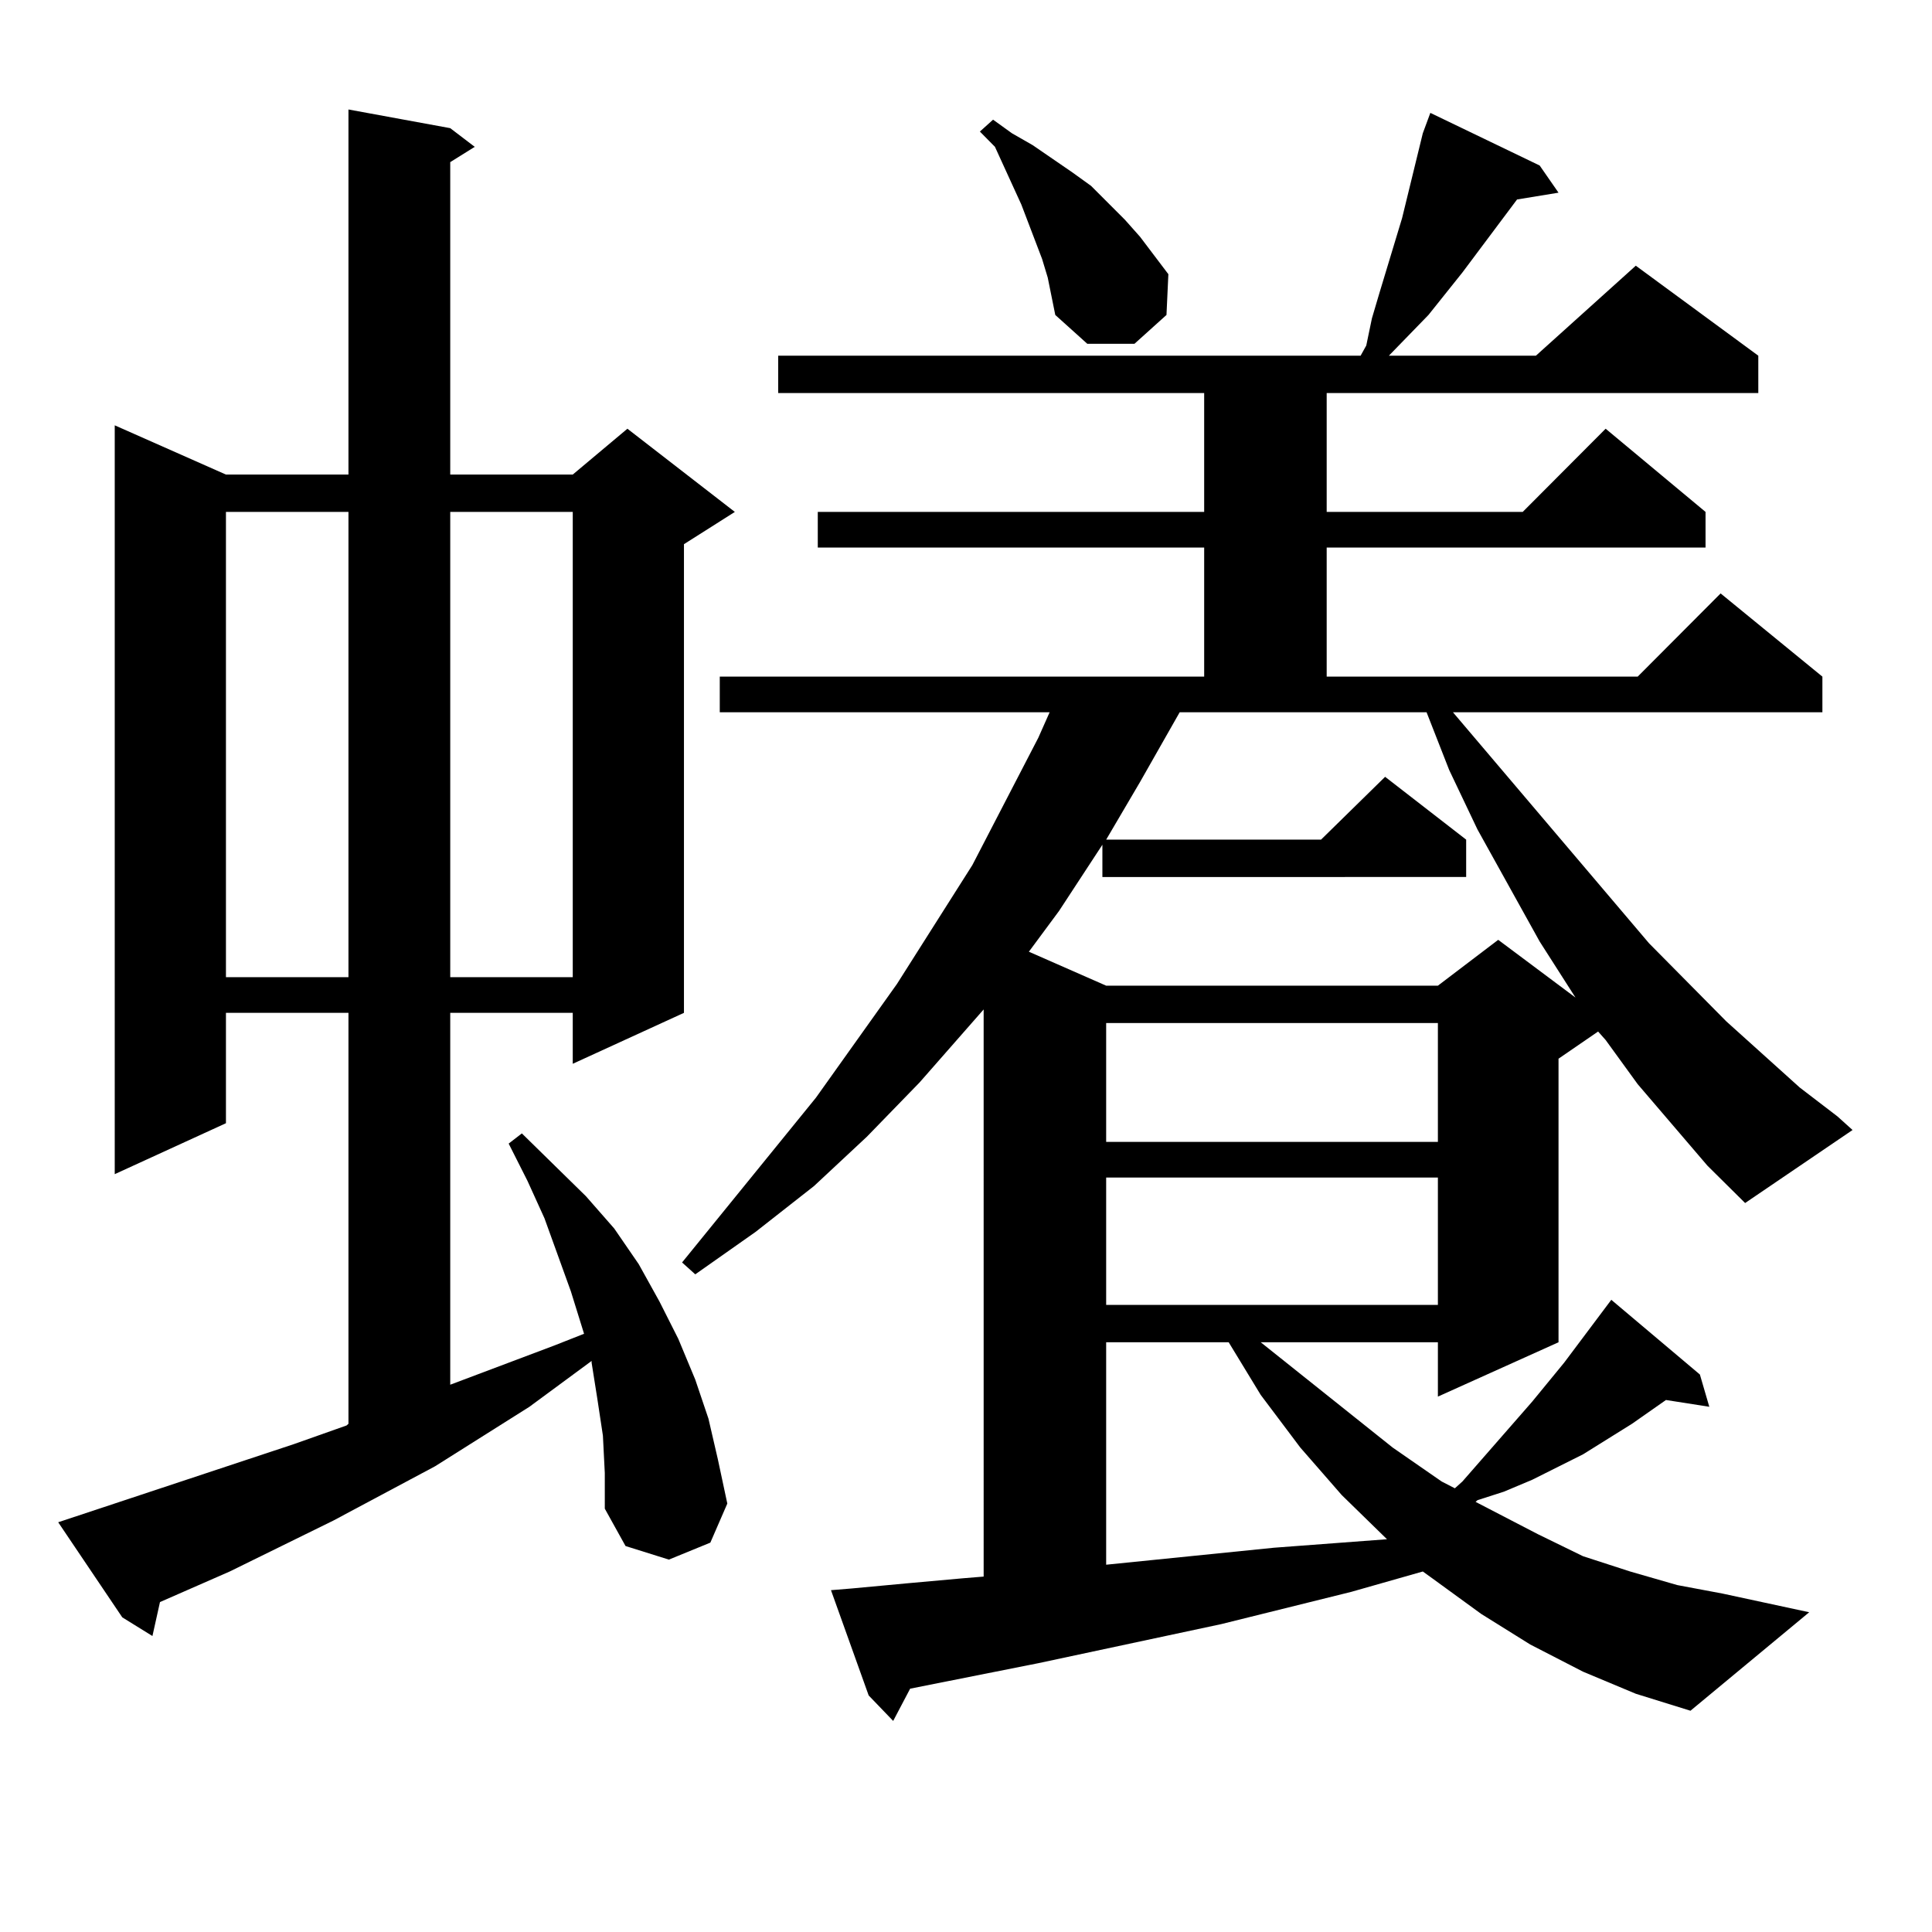 <?xml version="1.0" encoding="utf-8"?>
<!-- Generator: Adobe Illustrator 16.0.0, SVG Export Plug-In . SVG Version: 6.00 Build 0)  -->
<!DOCTYPE svg PUBLIC "-//W3C//DTD SVG 1.1//EN" "http://www.w3.org/Graphics/SVG/1.1/DTD/svg11.dtd">
<svg version="1.1" id="图层_1" xmlns="http://www.w3.org/2000/svg" xmlns:xlink="http://www.w3.org/1999/xlink" x="0px" y="0px"
	 width="1000px" height="1000px" viewBox="0 0 1000 1000" enable-background="new 0 0 1000 1000" xml:space="preserve">
<path d="M312.065,743.094l-2.927-19.336l-2.927-18.457v-0.879l-32.194,23.73l-48.779,30.762l-52.682,28.125l-53.657,26.367
	l-36.097,15.82L78.9,846.805l-15.609-9.668l-33.17-49.219l121.948-40.43l27.316-9.668l0.976-0.879V524.246h-63.413v57.129
	l-57.56,26.367V220.145l57.56,25.488h63.413V56.668l52.682,9.668l12.683,9.668l-12.683,7.91v161.719h63.413l28.292-23.73
	l55.608,43.066l-26.341,16.699v242.578l-57.56,26.367v-26.367h-63.413v192.48l53.657-20.215l15.609-6.152l-6.829-21.973
	l-13.658-37.793l-8.78-19.336l-9.756-19.336l6.829-5.273l33.17,32.52l14.634,16.699l12.683,18.457l10.731,19.336l9.756,19.336
	l8.78,21.094l6.829,20.215l4.878,21.094l4.878,22.852l-8.78,20.215l-21.463,8.789l-22.438-7.031l-10.731-19.336V762.43
	L312.065,743.094z M116.948,264.969v240.82h63.413v-240.82H116.948z M233.043,264.969v240.82h63.413v-240.82H233.043z
	 M883.759,603.348l-36.097-42.188l-16.585-22.852l-3.902-4.395l-20.487,14.063v146.777l-62.438,28.125v-28.125h-91.705
	l68.291,54.492l25.365,17.578l6.829,3.516l3.902-3.516l36.097-41.309l16.585-20.215l24.39-32.52l45.853,38.672l4.878,16.699
	l-22.438-3.516l-17.561,12.305l-25.365,15.82l-26.341,13.184l-14.634,6.152l-13.658,4.395l-0.976,0.879l32.194,16.699l23.414,11.426
	l24.39,7.91l24.39,7.031l23.414,4.395l44.877,9.668l-61.462,50.977l-28.292-8.789l-27.316-11.426l-27.316-14.063l-25.365-15.82
	l-25.365-18.457l-4.878-3.516l-37.072,10.547l-67.315,16.699l-94.632,20.215l-66.34,13.184l-8.78,16.699l-12.683-13.184
	l-19.512-54.492l10.731-0.879l28.292-2.637l29.268-2.637l10.731-0.879V522.488l-33.17,37.793l-27.316,28.125l-27.316,25.488
	l-30.243,23.73l-31.219,21.973l-6.829-6.152l69.267-85.254l41.95-58.887l39.023-61.523l34.146-65.918l5.854-13.184H372.552v-18.457
	h250.726v-66.797H423.282v-18.457h199.995v-61.523H402.795v-19.336h301.456l2.927-5.273l2.927-14.063l3.902-13.184l11.707-38.672
	l10.731-43.945l3.902-10.547l56.584,27.246l9.756,14.063l-21.463,3.516l-28.292,37.793l-17.561,21.973l-20.487,21.094h-0.976h77.071
	l51.706-46.582l63.413,46.582v19.336H686.69v61.523h101.461l42.926-43.066l51.706,43.066v18.457H686.69v66.797h160.972
	l42.926-43.066l52.682,43.066v18.457H752.055l101.461,119.531l39.999,40.43l38.048,34.277l19.512,14.941l7.805,7.031l-55.608,37.793
	L883.759,603.348z M542.304,143.68l-2.927-9.668l-10.731-28.125l-13.658-29.883l-7.805-7.91l6.829-6.152l9.756,7.031l10.731,6.152
	l20.487,14.063l9.756,7.031l17.561,17.578l7.805,8.789l14.634,19.336l-0.976,21.094l-16.585,14.941h-24.39l-16.585-14.941
	l-1.951-9.668L542.304,143.68z M610.595,368.68l-20.487,36.035l-17.561,29.883h111.217l33.17-32.52l41.95,32.52v19.336H570.596
	v-16.699l-22.438,34.277l-15.609,21.094l39.999,17.578H744.25l31.219-23.73l39.999,29.883l-18.536-29.004l-32.194-58.008
	l-14.634-30.762l-11.707-29.883H610.595z M572.547,529.52v61.523H744.25V529.52H572.547z M572.547,609.5v65.918H744.25V609.5
	H572.547z M572.547,694.754v115.137l86.827-8.789l35.121-2.637l23.414-1.758l-23.414-22.852l-21.463-24.609L652.545,722
	l-16.585-27.246H572.547z"/>
</svg>
